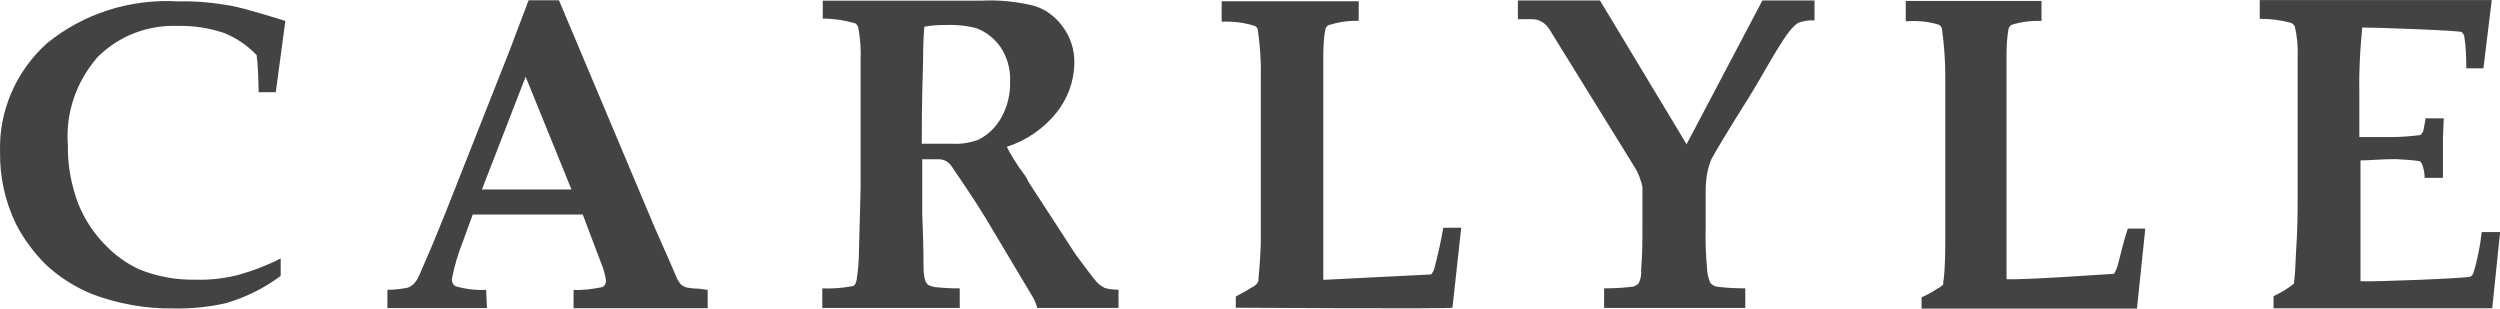 <?xml version="1.0" encoding="UTF-8"?>
<svg xmlns="http://www.w3.org/2000/svg" id="Layer_2" data-name="Layer 2" viewBox="0 0 427.98 52.85">
  <g id="Layer_1-2" data-name="Layer 1">
    <path d="M424.86,39.72c-.29,2.36-.71,4.7-1.43,6.99-.07.29-.29.5-.5.64-.5.29-16.83.93-18.83.79v-20.68c1.57,0,3.49-.22,5.99-.22,1.35.07,2.78.14,4.14.35.29.22.42.5.5.79.22.64.35,1.35.35,2.07h3.13v-6.7l.14-3.49h-3.13c-.07.71-.22,1.35-.35,2.07-.07.29-.29.57-.5.79-1.72.22-3.49.35-5.2.35h-5.27v-7.92c-.07-3.64.14-7.21.5-10.84,2.28,0,16.69.5,17.04.79.22.22.35.42.42.71.29,1.78.35,3.64.35,5.49h2.93l1.43-11.69h-39.72v3.21c1.85,0,3.64.22,5.42.71.22.14.42.29.57.57.42,1.72.57,3.42.5,5.2v24.32c0,2,0,5.07-.29,9.41-.07,1.72-.14,3.42-.35,5.14-1.07.86-2.28,1.57-3.49,2.14v2.07h37.44l1.35-13.05h-3.13,0ZM89.98,13.12l7.85,19.32h-15.33s7.49-19.32,7.49-19.32ZM83.21,49.63c-1.78.07-3.57-.14-5.27-.64-.42-.29-.64-.79-.57-1.28.42-2.21,1.07-4.35,1.92-6.49l1.64-4.5h18.83l3.13,8.27c.42,1,.71,2,.86,3.07,0,.42-.22.86-.57,1.07-1.64.35-3.28.57-4.99.5v3.13h22.96v-3.13l-1.57-.22c-.71,0-1.43-.07-2.14-.22-.29-.07-.5-.29-.79-.42-.29-.29-.5-.64-.71-1l-1.5-3.49-2.28-5.14L95.69.05h-5.2l-3.21,8.49-9.55,24.17c-1.78,4.56-3.07,7.63-3.71,9.2-1.43,3.28-2.21,5.2-2.49,5.71-.22.42-.5.79-.86,1.14-.29.22-.64.42-.93.5-1.14.22-2.28.35-3.42.35v3.13h17.04l-.14-3.13v.03ZM215.42,48.13c-.07.14-.14.29-.22.42-.29.29-.64.57-1,.71-.86.57-1.78,1-2.64,1.5v1.92s36.37.22,37.09,0l1.5-13.69h-3.07c-.42,2.43-.93,4.63-1.43,6.56-.07.5-.29,1-.64,1.43-.22,0-18.47.93-18.47.93V9.63c0-1.57.07-3.13.35-4.63.07-.29.29-.57.57-.71,1.64-.5,3.42-.79,5.14-.71V.22h-23.46v3.49c1.92-.07,3.78.14,5.63.71.29.14.5.35.57.71.35,2.64.57,5.27.5,7.92v28.67c-.14,3.85-.42,5.78-.42,6.42M362.53,45.44c-.14.5-.35,1-.64,1.43-.22,0-15.04,1.07-18.39.93V9.57c0-1.57.07-3.13.35-4.63.07-.29.29-.57.57-.71,1.64-.5,3.35-.71,5.07-.64V.16h-23.24v3.49c1.85-.14,3.78,0,5.63.57.29.14.5.42.57.71.35,2.64.57,5.35.57,8.05v28.6c0,3.99-.22,6.06-.35,6.7v.42c-.29.29-.64.57-1,.71-.86.57-1.78,1.07-2.71,1.5v1.92h36.87l1.43-13.69h-3c-.71,2.14-1.21,4.35-1.72,6.28M310.62.08h-8.91l-12.98,24.61L273.9.08h-14.05v3.21h2.49c1.14,0,2.21.64,2.85,1.64l14.55,23.53c.71,1.07,1.14,2.28,1.43,3.49v6.99c0,2,0,4.5-.22,7.28.07.79-.07,1.57-.42,2.28-.29.29-.64.5-1,.57-1.64.22-3.28.29-4.92.29v3.35h24.17v-3.35c-1.64,0-3.28-.07-4.92-.29-.42-.07-.79-.35-1.07-.64-.35-.86-.57-1.78-.57-2.64-.22-2.36-.29-4.7-.22-6.99v-6.13c0-.93.07-1.85.22-2.78s.42-1.85.79-2.71c.86-1.57,3-5.14,6.42-10.56,3.07-4.92,6.56-11.98,8.56-12.77.86-.29,1.78-.42,2.64-.35V.09h0ZM167.57,23.9c-1.43.5-2.85.79-4.35.71h-5.42c0-2.43,0-6.99.22-13.98,0-3.21.14-5.2.22-6.06,1.14-.22,2.28-.29,3.42-.29,1.85-.07,3.71.07,5.56.57,1.64.64,3.07,1.78,4.06,3.21,1.14,1.72,1.72,3.71,1.64,5.78.07,2.21-.42,4.35-1.5,6.28-.86,1.57-2.21,2.93-3.78,3.71,0,0-.07.07-.07.07ZM187.9,48.44c-.42-.42-1.57-1.92-3.42-4.42-.14-.14-1-1.43-2.49-3.78l-5.71-8.77-.42-.71c0-.29-.64-1-1.43-2.14-.79-1.21-1.5-2.28-2.07-3.49,3.35-1.07,6.35-3.13,8.56-5.91,1.85-2.36,2.93-5.27,3-8.27.07-2.36-.64-4.63-2.07-6.49-1.21-1.64-2.93-2.93-4.92-3.49-2.93-.71-5.91-1-8.84-.86h-27.24v3.07c1.85,0,3.71.29,5.49.79.29.14.42.35.57.64.35,1.85.5,3.78.42,5.63v21.96l-.29,10.98c0,1.5-.14,3-.35,4.42,0,.35-.14.71-.29,1.07-.14.22-.42.35-.64.35-1.64.29-3.35.42-4.99.35v3.35h23.53v-3.35c-1.43,0-2.85-.07-4.28-.22-.35-.07-.79-.22-1.07-.35-.22-.14-.35-.35-.5-.57-.29-.86-.35-1.78-.35-2.71,0-.71,0-3.49-.22-8.84v-9.41h2.85c.86,0,1.64.42,2.14,1.14,1.35,2,4.14,6.06,5.85,8.91l7.92,13.26c.42.64.71,1.35.93,2.14h13.91v-3.13c-.79,0-1.57-.07-2.36-.29-.42-.22-.86-.5-1.21-.86h-.02ZM7.77,45.23c2.36,2.21,5.07,3.92,8.05,5.14,4.42,1.64,9.06,2.49,13.76,2.43,3.07.07,6.2-.22,9.2-.93,3.35-1,6.49-2.56,9.27-4.63v-3c-2.36,1.21-4.78,2.14-7.34,2.85-2.36.57-4.7.86-7.13.79-3.28.07-6.56-.5-9.63-1.72-2.21-1-4.21-2.43-5.85-4.14-2.07-2.07-3.64-4.5-4.7-7.13-1.21-3.21-1.85-6.63-1.78-10.06-.42-5.49,1.43-10.84,5.07-15.04,3.64-3.64,8.63-5.56,13.76-5.35,2.71-.07,5.35.35,7.92,1.21,2.14.86,3.99,2.14,5.56,3.78.22,1.64.29,3.71.35,6.35h2.93l1.64-12.19s-6.92-2.21-9.48-2.64c-2.93-.5-5.85-.79-8.84-.71C22.33-.25,14.27,2.31,7.99,7.45,2.72,12.23-.21,19,.01,25.99c-.07,4.28.86,8.49,2.71,12.33,1.28,2.49,3,4.85,5.07,6.92" fill="#434343"></path>
  </g>
</svg>
